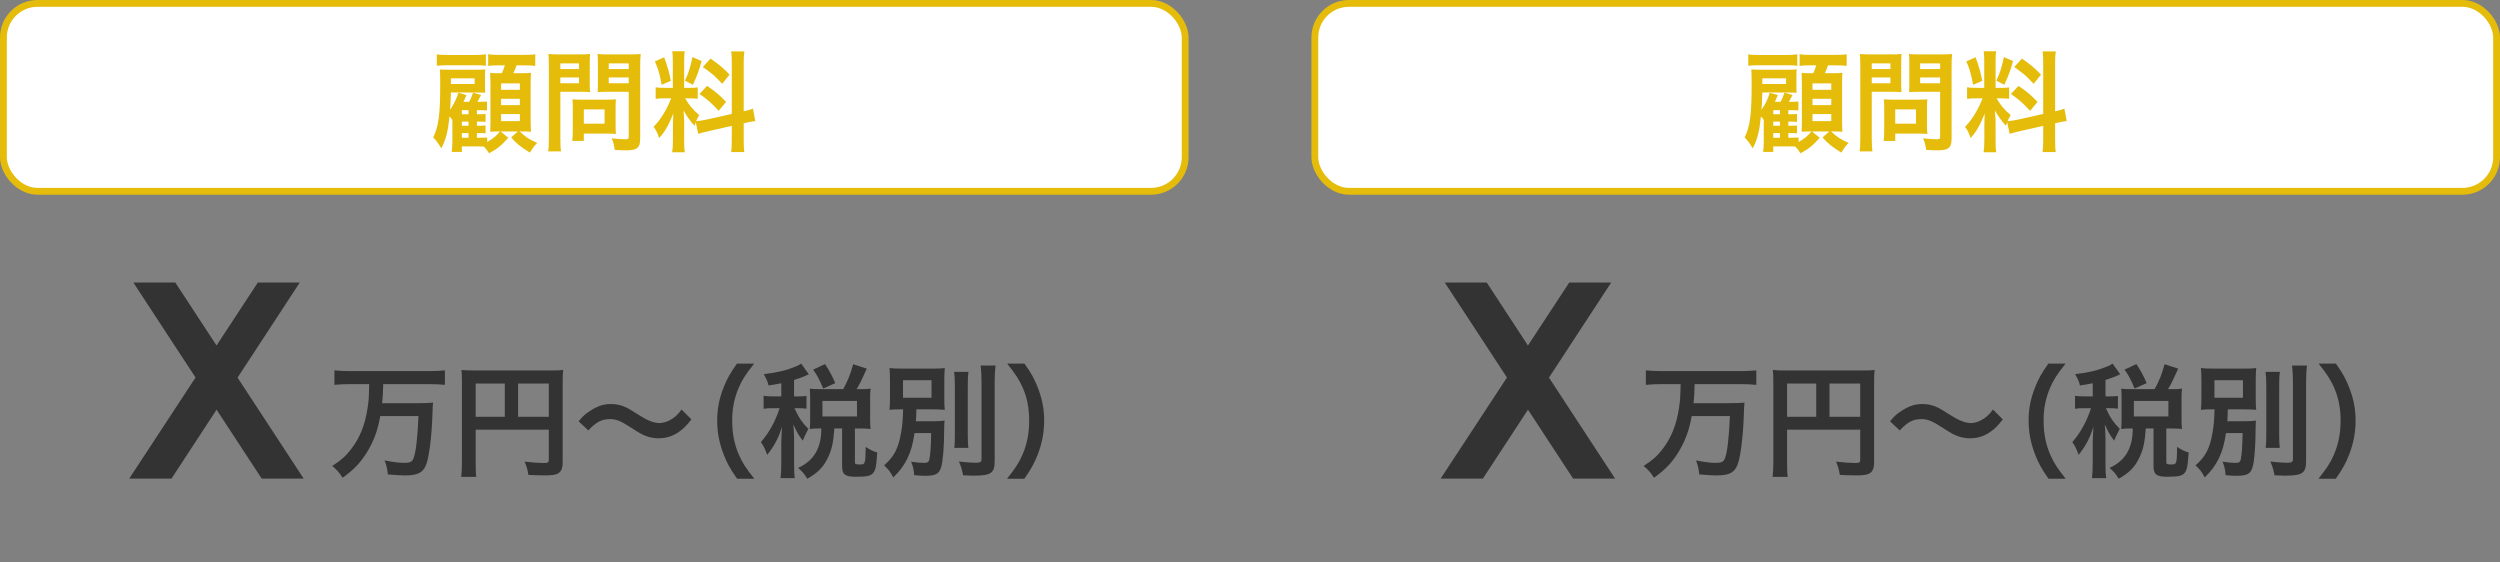 <?xml version="1.0" encoding="UTF-8"?>
<svg id="_レイヤー_2" data-name="レイヤー 2" xmlns="http://www.w3.org/2000/svg" width="366.356" height="82.401" viewBox="0 0 366.356 82.401">
  <rect x="0" y="0" width="366.356" height="82.401" fill="#808080" stroke="none"/>
  <g id="_レイヤー_1-2" data-name="レイヤー 1">
    <g>
      <rect x=".5" y=".5" width="173.178" height="27.533" rx="5" ry="5" fill="#fff" stroke="#e5bc09" stroke-miterlimit="10"/>
      <rect x="192.678" y=".5" width="173.178" height="27.533" rx="5" ry="5" fill="#fff" stroke="#e5bc09" stroke-miterlimit="10"/>
      <g>
        <path d="M69.891,20.188h.288c.464,0,.784-.016,1.216-.032v.656c.85-.496,1.409-.944,1.873-1.553h-.176c-.512,0-.832.016-1.248.048.016-.497.031-.96.031-1.457v-5.65q-.016-1.153-.047-1.521c.399.048.623.048,1.359.048h.353c.208-.464.304-.72.448-1.152h-.977c-.656,0-1.008.016-1.473.08v-1.712c.433.08.816.096,1.697.096h3.489c.88,0,1.312-.016,1.712-.096v1.712c-.447-.064-.896-.08-1.712-.08h-1.024c-.145.432-.272.736-.465,1.152h1.009c.849,0,1.217-.016,1.569-.048-.033.448-.049.896-.049,1.489v5.49c0,.625.016,1.121.049,1.649-.433-.032-.93-.048-1.377-.048h-.288c.944.88,1.328,1.121,2.577,1.681-.416.417-.641.72-1.072,1.425-1.473-.929-1.905-1.281-2.754-2.225l.992-.88h-2.545l1.137.929c-.944,1.088-1.633,1.648-2.816,2.272-.225-.384-.465-.688-.77-.992-.304-.016-.479-.016-.783-.016h-2.434v.816h-1.488c.064-.496.096-.928.096-1.489v-3.217c-.191-.256-.24-.304-.416-.496-.225,2.209-.512,3.33-1.201,4.674-.527-.864-.8-1.232-1.184-1.601.784-1.601,1.024-3.425,1.024-7.699,0-1.2-.017-1.584-.048-2.257.416.016.736.032,1.473.032h3.697c.832,0,1.088-.016,1.488-.048-.048.289-.048.464-.048.993v1.345c0,.64,0,.784.032,1.088-.448-.032-.641-.032-1.169-.032l-3.857-.016c-.048,1.393-.063,1.745-.128,2.545.561-.801.912-1.521,1.217-2.497l1.184.336c-.096.224-.176.4-.224.512q-.112.272-.208.48h.832c.225-.416.4-.816.561-1.328l1.2.32c-.128.256-.479.913-.544,1.008h.208c.544,0,.849-.016,1.185-.048v1.312c-.271-.032-.656-.048-1.201-.048h-.271v.608h.32c.496,0,.721-.016.944-.064v1.185c-.288-.032-.496-.048-.96-.048h-.305v.608h.32c.512,0,.672-.016.944-.048v1.168c-.368-.048-.48-.048-.96-.048h-.305v.688ZM64.016,7.959c.433.08.816.096,1.697.096h3.793c.785,0,1.266-.032,1.697-.096v1.681c-.432-.064-.832-.08-1.457-.08h-4.033c-.816,0-1.2.016-1.697.08v-1.681ZM66.082,11.849l-.017.368c0,.016,0,.048.017.096h3.474v-.832h-3.474v.368ZM68.659,16.747v-.608h-.977v.608h.977ZM67.682,18.428h.977v-.608h-.977v.608ZM67.682,20.188h.977v-.688h-.977v.688ZM73.429,13.162h2.754v-.945h-2.754v.945ZM73.429,15.402h2.754v-.928h-2.754v.928ZM73.429,17.755h2.754v-1.041h-2.754v1.041Z" fill="#e5bc09" stroke-width="0"/>
        <path d="M82.114,20.22c0,.96.031,1.553.096,1.969h-1.873c.064-.48.097-.992.097-1.985v-10.484c0-.849-.017-1.297-.064-1.809.497.048.864.064,1.633.064h2.833c.832,0,1.201-.016,1.633-.064-.031.512-.048.88-.048,1.505v2.641c0,.72.017,1.088.048,1.44-.385-.032-.944-.048-1.473-.048h-2.881v6.771ZM82.114,10.12h2.736v-.833h-2.736v.833ZM82.114,12.201h2.736v-.849h-2.736v.849ZM90.214,18.54c0,.464.016.784.047,1.088-.336-.032-.672-.048-1.136-.048h-3.569v1.072h-1.697c.049-.448.08-.944.08-1.553v-3.425c0-.432-.016-.784-.048-1.12.353.032.721.048,1.185.048h3.953c.496,0,.896-.016,1.232-.048-.031.32-.047.64-.047,1.104v2.881ZM85.555,18.124h3.041v-2.097h-3.041v2.097ZM93.815,20.22c0,.88-.145,1.296-.561,1.553-.32.192-.752.256-1.682.256-.256,0-.432,0-1.488-.064-.111-.768-.191-1.104-.447-1.697.672.08,1.439.144,1.969.144.447,0,.527-.064.527-.416v-6.546h-3.089c-.528,0-1.104.016-1.456.048.016-.432.031-.752.031-1.44v-2.641c0-.608-.016-1.041-.048-1.505.48.048.833.064,1.633.064h3.041c.769,0,1.152-.016,1.649-.064-.064.528-.08,1.009-.08,1.793v10.516ZM89.205,10.12h2.929v-.833h-2.929v.833ZM89.205,12.201h2.929v-.849h-2.929v.849Z" fill="#e5bc09" stroke-width="0"/>
        <path d="M101.956,17.899c-.08.208-.097.288-.176.544-.673-.752-1.121-1.376-1.617-2.257.08,1.088.096,1.312.096,1.825v2.641c0,.769.016,1.185.096,1.665h-1.856c.08-.512.112-.992.112-1.696v-2.065c0-.64.031-1.393.064-1.921-.721,1.761-1.232,2.657-2.082,3.602-.176-.625-.463-1.201-.815-1.649.672-.688,1.185-1.393,1.729-2.369.336-.592.4-.752.849-1.809h-.832c-.705,0-1.057.016-1.441.08v-1.696c.368.064.705.08,1.441.08h1.072v-3.793c0-.72-.017-1.184-.08-1.568h1.824c-.064.416-.08.784-.08,1.553v3.809h.752c.609,0,.881-.016,1.232-.064v1.665c-.384-.048-.703-.064-1.264-.064h-.576c.592,1.009,1.184,1.729,2.064,2.449-.225.4-.288.544-.448.896.368-.016.929-.112,1.473-.224l3.745-.833v-7.315c0-.928-.016-1.36-.096-1.856h1.938c-.08.528-.097.96-.097,1.84v6.947c.656-.16.944-.24,1.36-.4l.336,1.825c-.432.048-.88.128-1.536.288l-.16.032v2.337c0,.896.017,1.376.097,1.889h-1.938c.08-.544.096-.928.096-1.905v-1.937l-3.393.769c-.705.16-1.169.288-1.521.4l-.367-1.712ZM97.329,8.392c.513,1.424.753,2.241.977,3.457l-1.344.577c-.256-1.473-.545-2.465-.992-3.426l1.359-.608ZM102.819,8.952c-.416,1.473-.623,2.033-1.279,3.474l-1.169-.608c.513-1.072.784-1.905,1.104-3.458l1.344.592ZM103.62,12.585c1.265.865,1.953,1.457,2.785,2.353l-1.088,1.297c-1.121-1.201-1.665-1.681-2.817-2.465l1.12-1.185ZM104.116,8.583c1.377.96,1.889,1.409,2.801,2.353l-1.088,1.345c-1.185-1.265-1.265-1.329-2.833-2.465l1.12-1.232Z" fill="#e5bc09" stroke-width="0"/>
      </g>
      <g>
        <path d="M262.069,20.188h.289c.464,0,.783-.016,1.216-.032v.656c.849-.496,1.409-.944,1.873-1.553h-.177c-.512,0-.832.016-1.248.048.016-.497.032-.96.032-1.457v-5.65q-.017-1.153-.048-1.521c.4.048.624.048,1.36.048h.353c.207-.464.304-.72.447-1.152h-.977c-.656,0-1.008.016-1.473.08v-1.712c.434.08.816.096,1.697.096h3.49c.88,0,1.312-.016,1.712-.096v1.712c-.448-.064-.896-.08-1.712-.08h-1.025c-.144.432-.271.736-.464,1.152h1.009c.848,0,1.217-.016,1.568-.048-.032.448-.049.896-.049,1.489v5.49c0,.625.017,1.121.049,1.649-.432-.032-.929-.048-1.377-.048h-.287c.943.88,1.328,1.121,2.576,1.681-.416.417-.641.72-1.072,1.425-1.473-.929-1.904-1.281-2.753-2.225l.992-.88h-2.545l1.136.929c-.943,1.088-1.632,1.648-2.816,2.272-.225-.384-.465-.688-.769-.992-.304-.016-.479-.016-.784-.016h-2.434v.816h-1.488c.064-.496.096-.928.096-1.489v-3.217c-.191-.256-.239-.304-.416-.496-.224,2.209-.512,3.33-1.2,4.674-.528-.864-.8-1.232-1.185-1.601.785-1.601,1.025-3.425,1.025-7.699,0-1.2-.017-1.584-.049-2.257.416.016.736.032,1.473.032h3.697c.832,0,1.089-.016,1.488-.048-.047.289-.047.464-.047.993v1.345c0,.64,0,.784.031,1.088-.447-.032-.641-.032-1.168-.032l-3.857-.016c-.049,1.393-.064,1.745-.129,2.545.561-.801.912-1.521,1.217-2.497l1.185.336c-.097.224-.177.4-.224.512q-.112.272-.209.48h.833c.224-.416.399-.816.56-1.328l1.201.32c-.129.256-.48.913-.545,1.008h.209c.544,0,.848-.016,1.184-.048v1.312c-.271-.032-.656-.048-1.2-.048h-.272v.608h.32c.496,0,.721-.016.945-.064v1.185c-.289-.032-.496-.048-.961-.048h-.305v.608h.32c.513,0,.672-.016.945-.048v1.168c-.369-.048-.48-.048-.961-.048h-.305v.688ZM256.195,7.959c.433.08.816.096,1.696.096h3.794c.784,0,1.265-.032,1.696-.096v1.681c-.432-.064-.832-.08-1.456-.08h-4.034c-.816,0-1.199.016-1.696.08v-1.681ZM258.261,11.849l-.017.368c0,.016,0,.048.017.096h3.473v-.832h-3.473v.368ZM260.837,16.747v-.608h-.977v.608h.977ZM259.86,18.428h.977v-.608h-.977v.608ZM259.86,20.188h.977v-.688h-.977v.688ZM265.607,13.162h2.753v-.945h-2.753v.945ZM265.607,15.402h2.753v-.928h-2.753v.928ZM265.607,17.755h2.753v-1.041h-2.753v1.041Z" fill="#e5bc09" stroke-width="0"/>
        <path d="M274.292,20.22c0,.96.032,1.553.096,1.969h-1.872c.063-.48.097-.992.097-1.985v-10.484c0-.849-.017-1.297-.064-1.809.496.048.864.064,1.633.064h2.832c.833,0,1.201-.016,1.633-.064-.031.512-.047.88-.047,1.505v2.641c0,.72.016,1.088.047,1.44-.384-.032-.943-.048-1.473-.048h-2.881v6.771ZM274.292,10.12h2.737v-.833h-2.737v.833ZM274.292,12.201h2.737v-.849h-2.737v.849ZM282.391,18.54c0,.464.016.784.048,1.088-.336-.032-.673-.048-1.136-.048h-3.57v1.072h-1.696c.048-.448.08-.944.08-1.553v-3.425c0-.432-.017-.784-.048-1.12.352.032.721.048,1.184.048h3.954c.496,0,.896-.016,1.232-.048-.032.32-.048.64-.048,1.104v2.881ZM277.733,18.124h3.041v-2.097h-3.041v2.097ZM285.993,20.22c0,.88-.145,1.296-.561,1.553-.32.192-.752.256-1.681.256-.256,0-.433,0-1.488-.064-.112-.768-.192-1.104-.448-1.697.672.08,1.44.144,1.969.144.448,0,.528-.064.528-.416v-6.546h-3.089c-.529,0-1.105.016-1.457.048.016-.432.031-.752.031-1.44v-2.641c0-.608-.016-1.041-.047-1.505.48.048.832.064,1.633.064h3.041c.768,0,1.152-.016,1.648-.064-.064.528-.08,1.009-.08,1.793v10.516ZM281.384,10.12h2.929v-.833h-2.929v.833ZM281.384,12.201h2.929v-.849h-2.929v.849Z" fill="#e5bc09" stroke-width="0"/>
        <path d="M294.134,17.899c-.08.208-.096.288-.176.544-.672-.752-1.121-1.376-1.617-2.257.08,1.088.096,1.312.096,1.825v2.641c0,.769.017,1.185.097,1.665h-1.856c.08-.512.111-.992.111-1.696v-2.065c0-.64.032-1.393.064-1.921-.721,1.761-1.232,2.657-2.081,3.602-.176-.625-.464-1.201-.815-1.649.672-.688,1.184-1.393,1.729-2.369.336-.592.4-.752.848-1.809h-.832c-.705,0-1.057.016-1.441.08v-1.696c.369.064.705.08,1.441.08h1.072v-3.793c0-.72-.016-1.184-.08-1.568h1.824c-.063.416-.08.784-.08,1.553v3.809h.753c.608,0,.88-.016,1.232-.064v1.665c-.384-.048-.704-.064-1.265-.064h-.576c.592,1.009,1.185,1.729,2.064,2.449-.224.4-.287.544-.447.896.367-.016.928-.112,1.473-.224l3.745-.833v-7.315c0-.928-.017-1.36-.097-1.856h1.938c-.08.528-.096.96-.096,1.84v6.947c.656-.16.943-.24,1.36-.4l.336,1.825c-.433.048-.88.128-1.536.288l-.16.032v2.337c0,.896.016,1.376.096,1.889h-1.938c.08-.544.097-.928.097-1.905v-1.937l-3.394.769c-.704.16-1.168.288-1.521.4l-.368-1.712ZM289.508,8.392c.513,1.424.753,2.241.977,3.457l-1.345.577c-.256-1.473-.544-2.465-.992-3.426l1.36-.608ZM294.998,8.952c-.416,1.473-.624,2.033-1.28,3.474l-1.168-.608c.512-1.072.783-1.905,1.104-3.458l1.345.592ZM295.798,12.585c1.266.865,1.953,1.457,2.785,2.353l-1.088,1.297c-1.12-1.201-1.664-1.681-2.816-2.465l1.119-1.185ZM296.295,8.583c1.376.96,1.889,1.409,2.801,2.353l-1.089,1.345c-1.184-1.265-1.264-1.329-2.832-2.465l1.12-1.232Z" fill="#e5bc09" stroke-width="0"/>
      </g>
      <g>
        <g>
          <path d="M51.331,56.29c-.828,0-1.585.036-2.323.108v-2.125c.667.072,1.423.108,2.305.108h11.577c.865,0,1.604-.036,2.305-.108v2.125c-.701-.072-1.477-.108-2.286-.108h-6.752c-.036,1.404-.054,1.8-.162,2.791h5.167c1.062,0,1.766-.018,2.305-.09-.054.414-.054.432-.107,2.035-.126,3.169-.486,6.032-.937,7.13-.45,1.116-1.242,1.512-3.024,1.512-.595,0-.973-.018-2.557-.144-.09-.81-.199-1.333-.486-2.053,1.044.216,2.125.36,2.826.36.883,0,1.207-.144,1.404-.648.361-.882.613-3.079.738-6.212h-5.6c-.378,2.143-.973,3.728-1.998,5.384-.955,1.513-1.908,2.503-3.529,3.655-.414-.685-.864-1.207-1.512-1.729,1.314-.846,1.98-1.44,2.771-2.467,1.262-1.639,2.035-3.547,2.396-5.942.181-1.188.198-1.368.252-3.583h-2.772Z" fill="#333" stroke-width="0"/>
          <path d="M69.709,67.795c0,1.134.019,1.674.09,2.089h-2.215c.072-.576.108-1.225.108-2.161v-11.776c0-.756-.018-1.206-.072-1.729.576.054,1.045.072,1.998.072h10.947c.99,0,1.531-.018,1.963-.072-.054.522-.072.99-.072,1.963v11.542c0,.918-.215,1.422-.738,1.692-.342.18-.918.252-1.891.252-.701,0-1.691-.036-2.395-.072-.107-.703-.233-1.207-.558-1.945,1.188.126,2.089.198,2.737.198.701,0,.81-.054.81-.486v-4.393h-10.713v4.825ZM73.975,56.2h-4.267v4.879h4.267v-4.879ZM80.422,61.08v-4.879h-4.501v4.879h4.501Z" fill="#333" stroke-width="0"/>
          <path d="M84.792,61.746c.666-.81.99-1.098,1.783-1.603,1.098-.684,1.908-.936,2.952-.936.828,0,1.548.162,2.323.54q.468.234,1.639.99c1.367.882,2.322,1.26,3.186,1.26.379,0,.9-.144,1.333-.342.774-.396,1.243-.792,1.872-1.639l1.441,1.44c-.738.937-1.117,1.314-1.711,1.747-.918.684-1.945,1.026-3.115,1.026-.54,0-1.098-.09-1.584-.252-.703-.234-1.062-.415-2.467-1.333-1.584-1.008-2.143-1.225-3.098-1.225-1.17,0-1.998.432-3.133,1.657l-1.422-1.333Z" fill="#333" stroke-width="0"/>
          <path d="M108.016,70.154c-1.009-1.44-1.459-2.233-1.963-3.547-.648-1.656-.955-3.241-.955-4.969,0-1.692.289-3.187.919-4.808.522-1.314.954-2.106,1.98-3.547h2.521c-1.26,1.584-1.782,2.395-2.286,3.583-.63,1.477-.937,3.007-.937,4.771,0,1.818.307,3.439.955,4.934.504,1.188,1.008,1.98,2.286,3.583h-2.521Z" fill="#333" stroke-width="0"/>
          <path d="M114.493,56.164c-.613.126-.937.18-1.873.324-.09-.486-.288-.937-.702-1.657,1.999-.234,3.331-.558,4.718-1.134.27-.108.539-.252.773-.414l1.117,1.566c-.181.072-.199.09-.469.216-.611.252-1.044.415-1.692.612v2.413h.558c.595,0,.919-.018,1.262-.072v1.873c-.361-.054-.686-.072-1.262-.072h-.504q.037.09.127.252c.539,1.188.972,1.818,1.908,2.772l-.162.324c-.324.612-.379.738-.648,1.404-.63-.81-.773-1.062-1.387-2.376.055.432.108,1.477.108,2.053v3.601c0,1.044.019,1.62.108,2.214h-2.089c.071-.63.108-1.206.108-2.214v-3.115c0-.342.072-1.764.107-2.214-.486,1.603-1.135,2.845-2.178,4.141-.307-.864-.505-1.296-.919-1.873.757-.882,1.171-1.513,1.692-2.467.396-.738.846-1.818,1.045-2.503h-.9c-.703,0-1.045.018-1.441.09v-1.909c.414.072.738.09,1.441.09h1.152v-1.926ZM123.567,57.028c.721-1.333,1.045-2.161,1.459-3.655l1.998.648c-.828,1.818-1.008,2.196-1.494,3.007h.559c.629,0,.99-.018,1.494-.072-.055.432-.072.72-.072,1.261v3.313c0,.54.018.9.072,1.332-.486-.054-.918-.072-1.494-.072h-.811v4.897c0,.342.09.378.773.378.738,0,.775-.09.811-2.575.684.45,1.152.684,1.693.81-.127,1.963-.234,2.521-.559,2.953-.342.486-.918.612-2.611.612-1.549,0-1.98-.342-1.98-1.531v-5.545h-1.135c-.144,1.962-.342,2.953-.846,4.069-.684,1.53-1.549,2.431-3.133,3.295-.396-.685-.648-.99-1.332-1.584,2.322-1.062,3.402-2.899,3.402-5.78h-.27c-.576,0-.937.018-1.423.072.036-.414.054-.846.054-1.35v-3.241c0-.432-.018-.9-.054-1.314.522.054.81.072,1.44.072h3.457ZM120.632,56.938c-.558-1.332-.918-2.017-1.476-2.772l1.747-.811c.684,1.044,1.08,1.801,1.494,2.791l-1.766.792ZM120.524,61.025h5.06v-2.269h-5.06v2.269Z" fill="#333" stroke-width="0"/>
          <path d="M134.022,63.456c-.252,1.639-.521,2.611-1.025,3.673-.559,1.134-1.099,1.873-2.089,2.827-.468-.864-.685-1.134-1.351-1.765,1.459-1.26,2.089-2.484,2.484-4.735.199-1.134.271-1.999.307-3.475-1.062,0-1.422.018-1.998.072.054-.63.072-1.044.072-1.963v-2.178c0-.918-.019-1.296-.072-1.981.558.072,1.206.09,2.25.09h3.637c1.152,0,1.711-.018,2.215-.09-.054.63-.072,1.026-.072,1.909v2.341c0,1.098.019,1.458.072,1.873-.594-.054-1.242-.072-2.268-.072h-1.891c-.019.973-.037,1.062-.072,1.747h2.484c.738,0,1.225-.018,1.711-.09-.037.36-.037.54-.055,1.26,0,2.503-.18,4.717-.449,5.582-.307.973-.793,1.243-2.342,1.243-.396,0-.811-.018-1.602-.09-.055-.81-.181-1.332-.451-1.98.847.126,1.352.18,1.891.18.504,0,.703-.126.775-.486.161-.756.252-2.017.27-3.889h-2.432ZM132.331,58.289h4.177v-2.575h-4.177v2.575ZM141.928,54.489c-.091.594-.108,1.135-.108,2.197v6.806c0,1.152.018,1.603.09,2.143h-2.07c.072-.522.09-.9.09-2.106v-6.842c0-1.026-.035-1.638-.107-2.197h2.106ZM145.888,53.571c-.09.72-.126,1.422-.126,2.449v11.505c0,1.818-.504,2.179-3.133,2.179-.396,0-.648-.018-1.494-.054-.145-.792-.307-1.333-.613-2.017,1.045.126,1.928.18,2.449.18.685,0,.864-.108.864-.54v-11.253c0-.864-.036-1.657-.126-2.449h2.179Z" fill="#333" stroke-width="0"/>
          <path d="M147.575,70.154c1.279-1.603,1.783-2.395,2.287-3.583.648-1.495.955-3.097.955-4.934,0-1.801-.289-3.295-.919-4.771-.522-1.188-1.044-1.999-2.305-3.583h2.539c1.009,1.422,1.44,2.214,1.962,3.547.631,1.639.919,3.097.919,4.808,0,1.747-.306,3.313-.937,4.969-.521,1.314-.954,2.107-1.963,3.547h-2.539Z" fill="#333" stroke-width="0"/>
        </g>
        <path d="M19.54,41.405h6.152l6.039,9.224,6.051-9.224h6.145l-9.115,13.93,9.689,14.801h-6.152l-6.612-10.101-6.61,10.101h-6.191l9.717-14.812-9.111-13.918Z" fill="#333" stroke-width="0"/>
      </g>
      <g>
        <g>
          <path d="M243.509,56.29c-.828,0-1.585.036-2.323.108v-2.125c.667.072,1.423.108,2.305.108h11.578c.864,0,1.603-.036,2.305-.108v2.125c-.702-.072-1.477-.108-2.287-.108h-6.752c-.036,1.404-.054,1.8-.162,2.791h5.168c1.062,0,1.765-.018,2.305-.09-.055.414-.055.432-.108,2.035-.126,3.169-.486,6.032-.937,7.13-.45,1.116-1.242,1.512-3.024,1.512-.595,0-.973-.018-2.557-.144-.09-.81-.198-1.333-.486-2.053,1.044.216,2.125.36,2.827.36.882,0,1.206-.144,1.404-.648.36-.882.612-3.079.738-6.212h-5.6c-.379,2.143-.973,3.728-1.999,5.384-.954,1.513-1.908,2.503-3.529,3.655-.414-.685-.864-1.207-1.512-1.729,1.314-.846,1.98-1.44,2.772-2.467,1.261-1.639,2.034-3.547,2.395-5.942.181-1.188.198-1.368.252-3.583h-2.772Z" fill="#333" stroke-width="0"/>
          <path d="M261.887,67.795c0,1.134.019,1.674.09,2.089h-2.215c.072-.576.108-1.225.108-2.161v-11.776c0-.756-.018-1.206-.072-1.729.576.054,1.045.072,1.999.072h10.947c.99,0,1.53-.018,1.963-.072-.055.522-.072.99-.072,1.963v11.542c0,.918-.216,1.422-.738,1.692-.342.18-.918.252-1.891.252-.702,0-1.692-.036-2.395-.072-.108-.703-.234-1.207-.559-1.945,1.188.126,2.089.198,2.737.198.702,0,.81-.054.81-.486v-4.393h-10.713v4.825ZM266.154,56.2h-4.268v4.879h4.268v-4.879ZM272.599,61.08v-4.879h-4.501v4.879h4.501Z" fill="#333" stroke-width="0"/>
          <path d="M276.97,61.746c.666-.81.99-1.098,1.783-1.603,1.098-.684,1.908-.936,2.952-.936.828,0,1.549.162,2.323.54q.468.234,1.639.99c1.368.882,2.322,1.26,3.187,1.26.378,0,.9-.144,1.332-.342.774-.396,1.243-.792,1.873-1.639l1.44,1.44c-.738.937-1.116,1.314-1.711,1.747-.918.684-1.944,1.026-3.114,1.026-.541,0-1.099-.09-1.585-.252-.702-.234-1.062-.415-2.467-1.333-1.584-1.008-2.143-1.225-3.097-1.225-1.171,0-1.999.432-3.133,1.657l-1.423-1.333Z" fill="#333" stroke-width="0"/>
          <path d="M300.194,70.154c-1.009-1.44-1.459-2.233-1.963-3.547-.648-1.656-.954-3.241-.954-4.969,0-1.692.288-3.187.918-4.808.522-1.314.954-2.106,1.98-3.547h2.521c-1.261,1.584-1.783,2.395-2.287,3.583-.63,1.477-.937,3.007-.937,4.771,0,1.818.307,3.439.955,4.934.504,1.188,1.008,1.98,2.286,3.583h-2.521Z" fill="#333" stroke-width="0"/>
          <path d="M306.671,56.164c-.612.126-.937.18-1.873.324-.09-.486-.288-.937-.702-1.657,1.999-.234,3.331-.558,4.718-1.134.27-.108.54-.252.774-.414l1.116,1.566c-.181.072-.198.09-.469.216-.611.252-1.044.415-1.692.612v2.413h.559c.594,0,.918-.018,1.261-.072v1.873c-.36-.054-.685-.072-1.261-.072h-.504q.036.09.126.252c.54,1.188.972,1.818,1.908,2.772l-.162.324c-.324.612-.378.738-.648,1.404-.63-.81-.773-1.062-1.386-2.376.054.432.107,1.477.107,2.053v3.601c0,1.044.019,1.62.108,2.214h-2.089c.072-.63.108-1.206.108-2.214v-3.115c0-.342.072-1.764.107-2.214-.485,1.603-1.134,2.845-2.178,4.141-.307-.864-.505-1.296-.919-1.873.757-.882,1.171-1.513,1.692-2.467.396-.738.847-1.818,1.045-2.503h-.9c-.702,0-1.045.018-1.44.09v-1.909c.414.072.738.09,1.44.09h1.152v-1.926ZM315.745,57.028c.721-1.333,1.045-2.161,1.459-3.655l1.998.648c-.828,1.818-1.008,2.196-1.494,3.007h.559c.63,0,.99-.018,1.494-.072-.054.432-.072.72-.072,1.261v3.313c0,.54.019.9.072,1.332-.486-.054-.918-.072-1.494-.072h-.811v4.897c0,.342.09.378.774.378.738,0,.774-.09.81-2.575.685.45,1.152.684,1.693.81-.127,1.963-.234,2.521-.559,2.953-.342.486-.918.612-2.61.612-1.549,0-1.981-.342-1.981-1.531v-5.545h-1.134c-.145,1.962-.342,2.953-.847,4.069-.684,1.53-1.548,2.431-3.133,3.295-.396-.685-.648-.99-1.332-1.584,2.322-1.062,3.402-2.899,3.402-5.78h-.27c-.576,0-.937.018-1.423.072.036-.414.055-.846.055-1.35v-3.241c0-.432-.019-.9-.055-1.314.522.054.811.072,1.44.072h3.457ZM312.81,56.938c-.559-1.332-.918-2.017-1.477-2.772l1.747-.811c.684,1.044,1.08,1.801,1.494,2.791l-1.765.792ZM312.702,61.025h5.06v-2.269h-5.06v2.269Z" fill="#333" stroke-width="0"/>
          <path d="M326.201,63.456c-.252,1.639-.522,2.611-1.026,3.673-.558,1.134-1.099,1.873-2.089,2.827-.468-.864-.684-1.134-1.35-1.765,1.458-1.26,2.088-2.484,2.484-4.735.198-1.134.27-1.999.306-3.475-1.062,0-1.422.018-1.998.072.054-.63.072-1.044.072-1.963v-2.178c0-.918-.019-1.296-.072-1.981.558.072,1.206.09,2.25.09h3.638c1.152,0,1.71-.018,2.215-.09-.055.63-.072,1.026-.072,1.909v2.341c0,1.098.018,1.458.072,1.873-.595-.054-1.243-.072-2.269-.072h-1.891c-.019.973-.036,1.062-.072,1.747h2.484c.738,0,1.225-.018,1.711-.09-.036.36-.036.54-.055,1.26,0,2.503-.18,4.717-.449,5.582-.307.973-.793,1.243-2.341,1.243-.396,0-.811-.018-1.603-.09-.055-.81-.181-1.332-.45-1.98.846.126,1.351.18,1.891.18.504,0,.702-.126.774-.486.161-.756.252-2.017.27-3.889h-2.431ZM324.509,58.289h4.177v-2.575h-4.177v2.575ZM334.105,54.489c-.09.594-.108,1.135-.108,2.197v6.806c0,1.152.019,1.603.091,2.143h-2.071c.072-.522.091-.9.091-2.106v-6.842c0-1.026-.036-1.638-.108-2.197h2.106ZM338.066,53.571c-.09.72-.126,1.422-.126,2.449v11.505c0,1.818-.504,2.179-3.133,2.179-.396,0-.648-.018-1.494-.054-.145-.792-.307-1.333-.612-2.017,1.044.126,1.927.18,2.448.18.685,0,.864-.108.864-.54v-11.253c0-.864-.035-1.657-.126-2.449h2.179Z" fill="#333" stroke-width="0"/>
          <path d="M339.754,70.154c1.278-1.603,1.782-2.395,2.287-3.583.647-1.495.954-3.097.954-4.934,0-1.801-.288-3.295-.919-4.771-.521-1.188-1.044-1.999-2.305-3.583h2.539c1.009,1.422,1.44,2.214,1.963,3.547.63,1.639.918,3.097.918,4.808,0,1.747-.306,3.313-.937,4.969-.521,1.314-.954,2.107-1.962,3.547h-2.539Z" fill="#333" stroke-width="0"/>
        </g>
        <path d="M211.719,41.405h6.151l6.039,9.224,6.051-9.224h6.146l-9.116,13.93,9.689,14.801h-6.152l-6.612-10.101-6.61,10.101h-6.191l9.718-14.812-9.111-13.918Z" fill="#333" stroke-width="0"/>
      </g>
    </g>
  </g>
</svg>